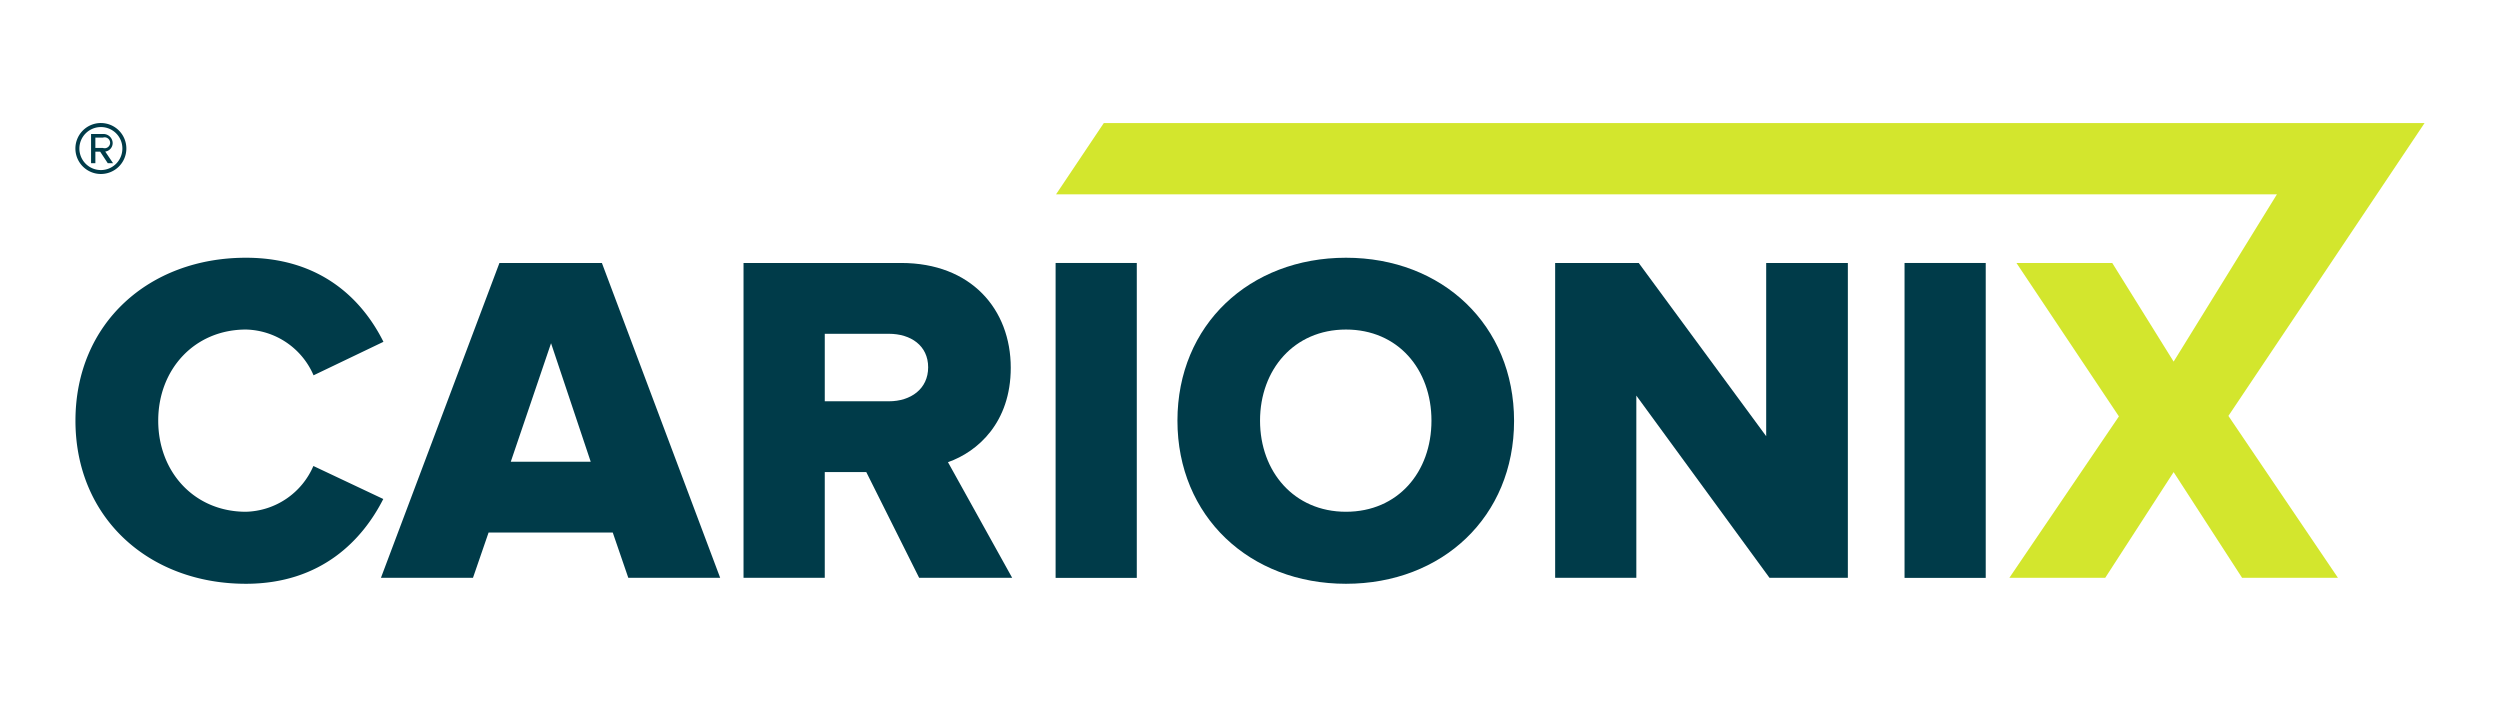 <svg id="Capa_1" data-name="Capa 1" xmlns="http://www.w3.org/2000/svg" viewBox="0 0 458.22 129.51"><defs><style>.cls-1{fill:#003b49;}.cls-2{fill:#d3e62d;}.cls-3{fill:none;}</style></defs><path class="cls-1" d="M57.44,85.41A13.85,13.85,0,0,1,45.07,93.8C35.64,93.8,29,86.53,29,77.1s6.67-16.7,16.1-16.7a13.84,13.84,0,0,1,12.37,8.39l12.81-6.14C66.53,55.12,59,47.24,45.07,47.24c-17.74,0-31.24,12-31.24,29.86S27.33,107,45.07,107C59,107,66.53,98.82,70.25,91.46Z"/><path class="cls-1" d="M91.54,48.2,69.82,105.91H86.69l2.86-8.3h22.76l2.85,8.3H132L110.32,48.2Zm2.08,36.43L101,62.91l7.27,21.72Z"/><path class="cls-1" d="M185.26,67.41c0-10.73-7.27-19.21-20.08-19.21h-28.9v57.71h14.89V86.53h7.61l9.69,19.38h17.05l-11.77-21.2C179.2,82.81,185.26,77.44,185.26,67.41Zm-22.33,6.14H151.17V61.18h11.76c4,0,7.19,2.16,7.19,6.14S166.91,73.55,162.93,73.55Z"/><rect class="cls-1" x="193.48" y="48.2" width="14.88" height="57.72"/><path class="cls-1" d="M246.7,47.24c-17.65,0-30.89,12.29-30.89,29.86S229.05,107,246.7,107s30.81-12.29,30.81-29.85S264.36,47.24,246.7,47.24Zm0,46.56c-9.52,0-15.75-7.36-15.75-16.7s6.23-16.7,15.75-16.7,15.67,7.27,15.67,16.7S256.22,93.8,246.7,93.8Z"/><polygon class="cls-1" points="323.72 79.95 300.36 48.2 285.04 48.2 285.04 105.91 299.92 105.91 299.92 72.51 324.33 105.91 338.69 105.91 338.69 48.2 323.72 48.2 323.72 79.95"/><rect class="cls-1" x="349.08" y="48.2" width="14.88" height="57.72"/><polygon class="cls-2" points="420.21 58.67 420.21 58.67 444.39 22.56 425.39 22.56 425.39 22.56 202.31 22.56 193.56 35.62 417.33 35.62 409.57 48.2 409.57 48.2 398.4 66.28 387.15 48.2 369.59 48.2 388.37 76.32 368.29 105.91 385.86 105.91 398.4 86.53 410.95 105.91 428.52 105.91 408.44 76.23 420.21 58.67"/><line class="cls-3" x1="202.31" y1="22.56" x2="193.56" y2="35.62"/><path class="cls-1" d="M18.5,31.89a4.67,4.67,0,1,1,4.66-4.66A4.67,4.67,0,0,1,18.5,31.89Zm0-8.6a3.94,3.94,0,1,0,3.93,3.94A3.92,3.92,0,0,0,18.5,23.29Zm1.25,6.62L18.36,27.8h-.88v2.11h-.79V24.56h2.18a1.7,1.7,0,0,1,1.78,1.63,1.57,1.57,0,0,1-1.36,1.59l1.43,2.13Zm-.88-4.69H17.48v1.9h1.39a1,1,0,1,0,0-1.9Z"/></svg>